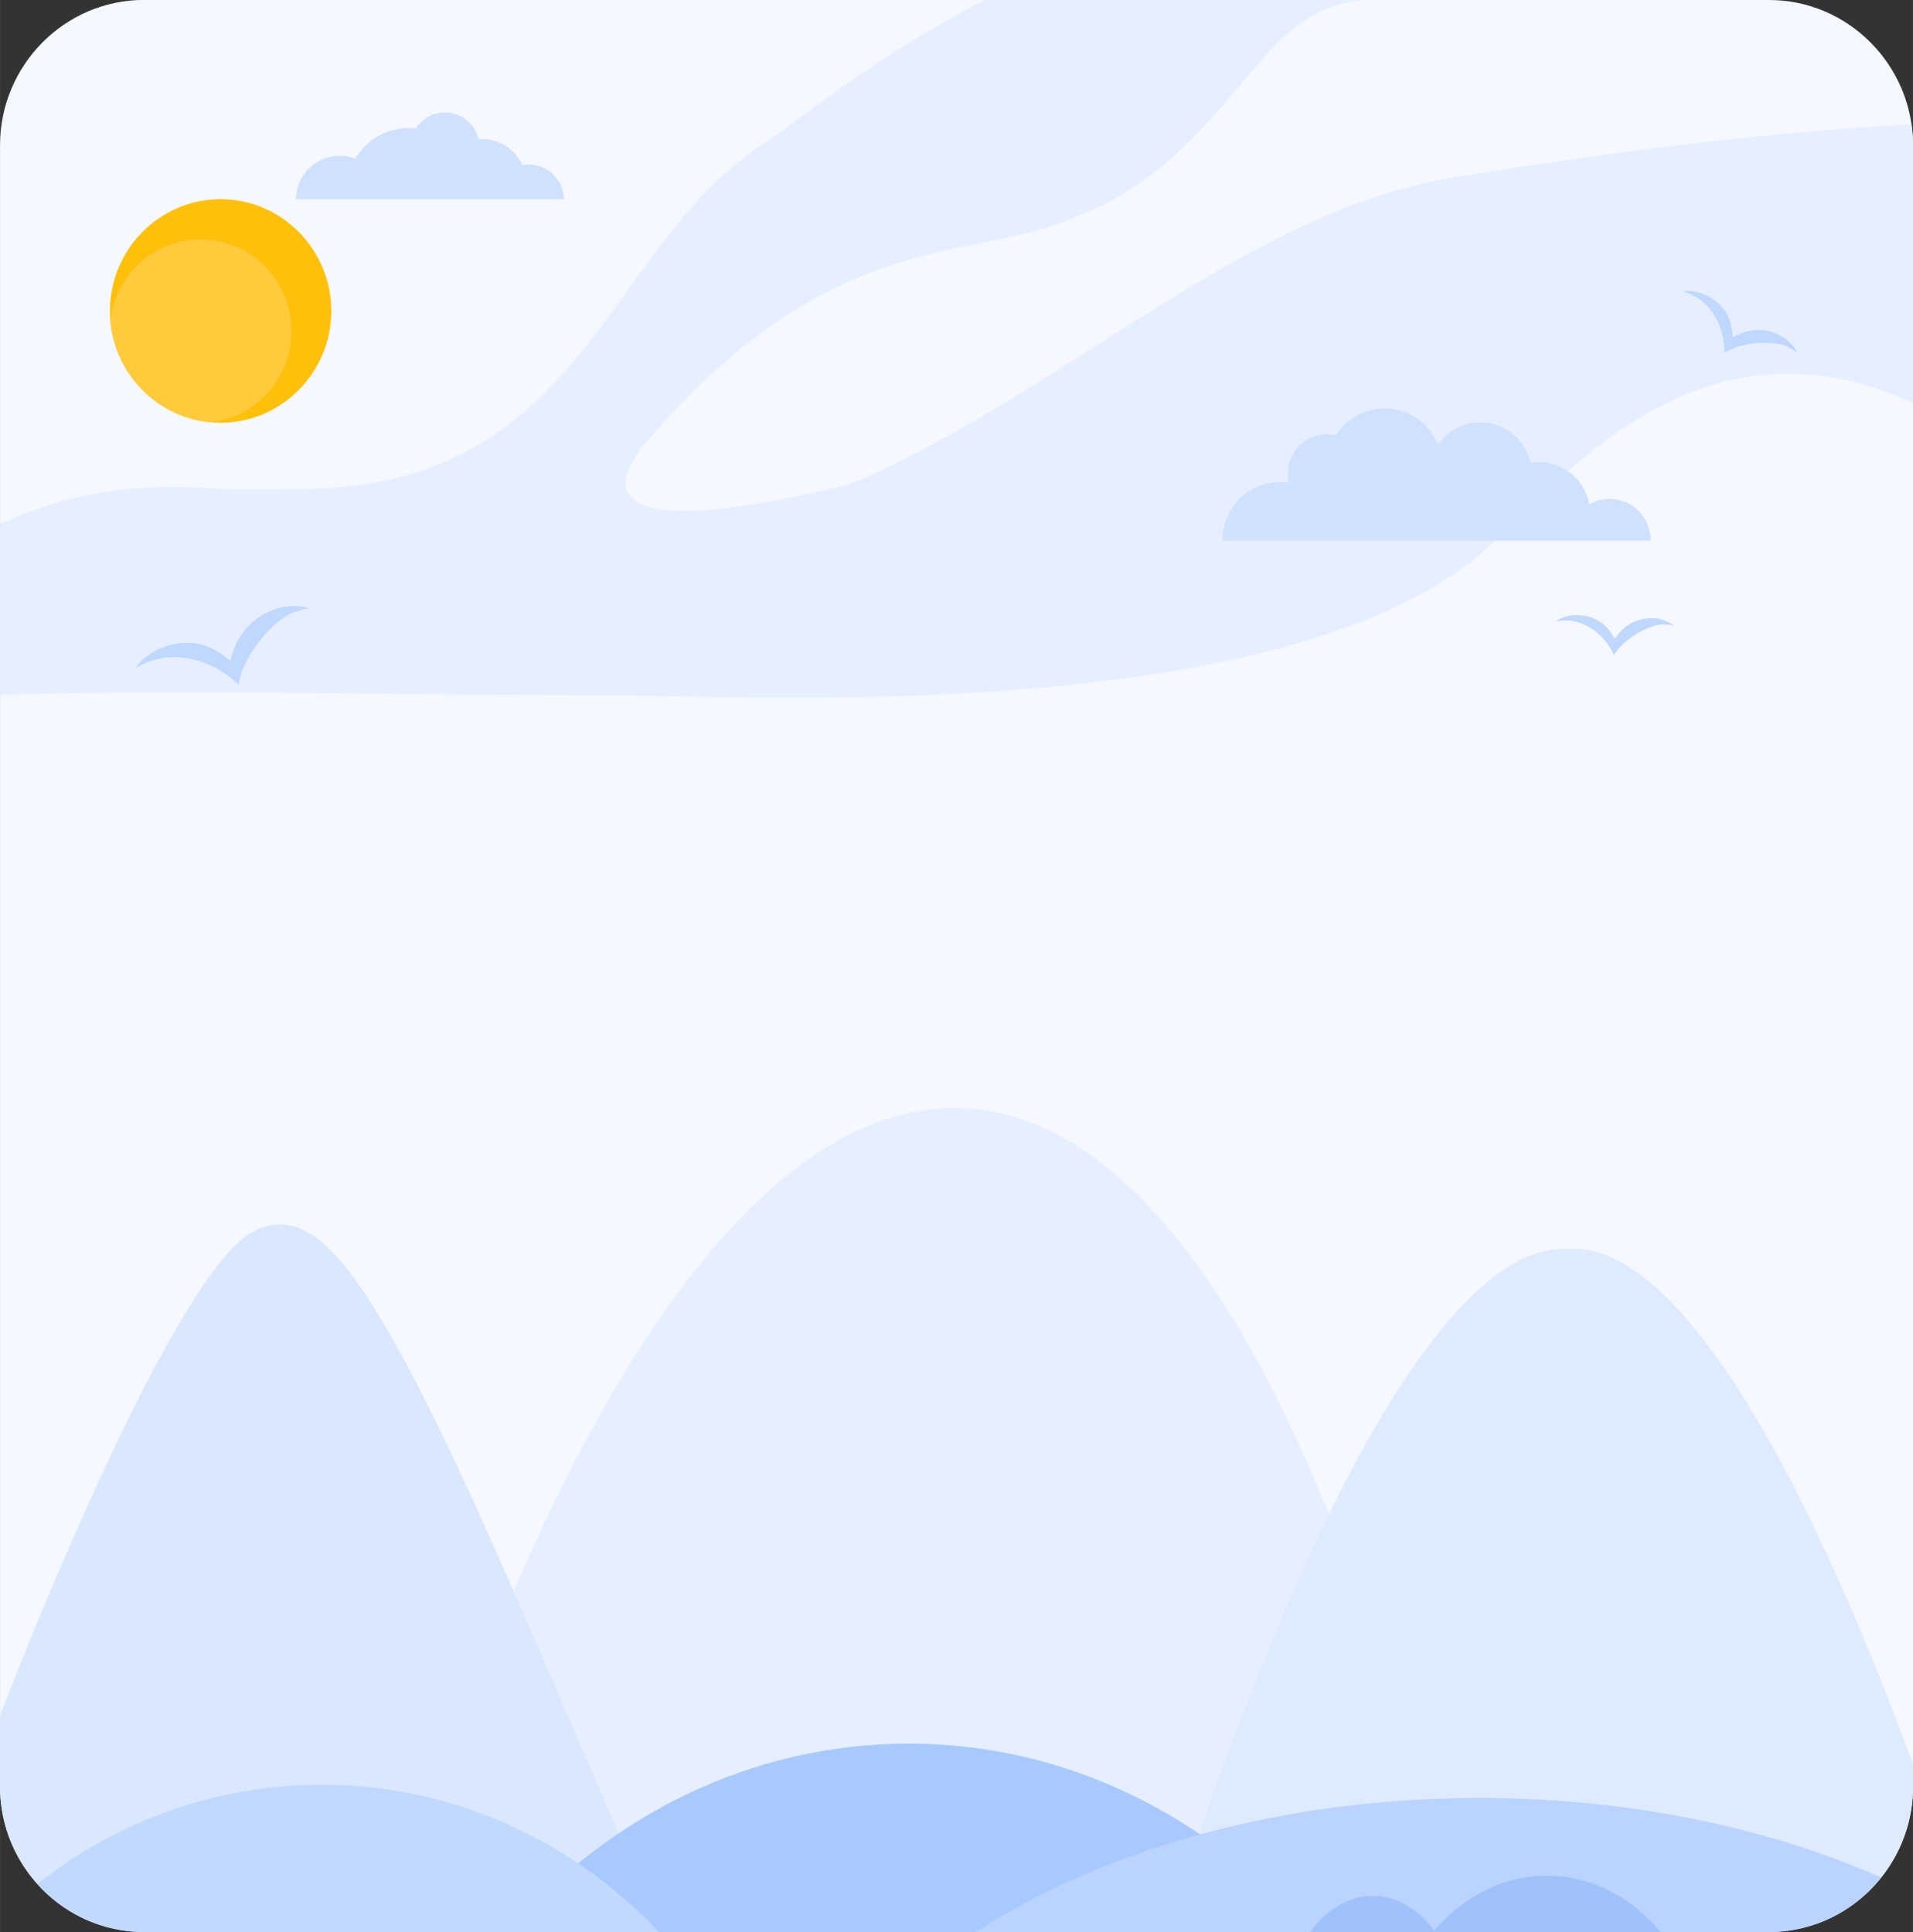 <?xml version="1.0" encoding="UTF-8"?>
<!DOCTYPE svg PUBLIC "-//W3C//DTD SVG 1.0//EN" "http://www.w3.org/TR/2001/REC-SVG-20010904/DTD/svg10.dtd">
<!-- Creator: CorelDRAW -->
<svg xmlns="http://www.w3.org/2000/svg" xml:space="preserve" width="147.375mm" height="148.851mm" version="1.0" style="shape-rendering:geometricPrecision; text-rendering:geometricPrecision; image-rendering:optimizeQuality; fill-rule:evenodd; clip-rule:evenodd"
viewBox="0 0 269.85 272.56"
 xmlns:xlink="http://www.w3.org/1999/xlink"
 xmlns:xodm="http://www.corel.com/coreldraw/odm/2003">
 <rect x="0" y="0" width="269.85" height="272.56" fill="#333333" stroke="none"/>
 <defs>
  <style type="text/css">
   <![CDATA[
    .fil11 {fill:#A0C2FA}
    .fil8 {fill:#A8C9FF}
    .fil10 {fill:#BAD4FF}
    .fil3 {fill:#C0D7FF}
    .fil9 {fill:#C2D9FF}
    .fil2 {fill:#CFE1FF}
    .fil6 {fill:#D9E8FF}
    .fil7 {fill:#DEEBFF}
    .fil1 {fill:#E5EFFF}
    .fil0 {fill:#F5F8FF}
    .fil4 {fill:#FFC00C}
    .fil5 {fill:#FFCB3D}
   ]]>
  </style>
 </defs>
 <g id="Слой_x0020_1">
  <g id="_3000511791728">
   <path class="fil0" d="M20.3 0l229.26 0c11.16,0 20.3,9.22 20.3,20.5l0 231.55c0,11.28 -9.13,20.5 -20.3,20.5l-229.26 0c-11.16,0 -20.3,-9.22 -20.3,-20.5l0 -231.56c0,-11.28 9.13,-20.5 20.3,-20.5z"/>
   <path class="fil1" d="M18.99 68.92c0.29,0.11 21.11,0.15 24.66,0.07 38.82,-0.87 41.76,-33.89 63.54,-48.35 6.08,-4.04 16.19,-12.68 31.71,-20.64l54.68 0c-18.46,0 -18.83,25.65 -49.26,33 -12.77,3.08 -30.83,3.32 -52.93,29.1 -1.13,1.32 -15.5,16.95 28.44,6.24 10.38,-2.52 -1.77,18.25 -3.39,18.52 -5.47,0.89 -53.6,-13.08 -71.6,-10.85 -27.58,3.43 -19.09,-3.93 -25.34,-4.01l-0.52 -3.08z"/>
   <path class="fil1" d="M55.51 271.39c21.67,-70.98 49.82,-115.07 79.1,-115.07 29.29,0 54.05,44.09 70.27,115.07l-149.37 0z"/>
   <path class="fil1" d="M-0 73.94c31.11,-14.36 55.5,5.91 97.59,0.64 39.44,-4.94 70.88,-43.57 107.21,-49.5 22.11,-3.61 43.27,-6.31 64.83,-7.55 0.14,0.97 0.22,1.96 0.22,2.97l0 36.34c-28.77,-13.19 -47.68,8.49 -58.93,19.43 -27.49,26.74 -107.13,21.8 -125.18,21.8 -29.91,0 -57.45,-0.82 -85.75,-0.07l0 -24.07z"/>
   <path class="fil2" d="M232.84 76.27l0 -0.07c0,-3.22 -2.58,-5.83 -5.77,-5.83 -1.04,0 -2.03,0.28 -2.87,0.78 -0.63,-3.4 -3.57,-5.96 -7.11,-5.96 -0.4,0 -0.8,0.03 -1.19,0.1 -0.73,-3.27 -3.63,-5.71 -7.09,-5.71 -2.47,0 -4.64,1.23 -5.96,3.12 -1.22,-2.98 -4.12,-5.08 -7.51,-5.08 -2.88,0 -5.42,1.51 -6.87,3.8 -0.41,-0.1 -0.85,-0.15 -1.32,-0.15 -3.02,0 -5.47,2.47 -5.47,5.52 0,0.46 0.05,0.92 0.16,1.33 -0.43,-0.07 -0.86,-0.1 -1.3,-0.1 -4.46,0 -8.08,3.65 -8.08,8.16 0,0.03 0,0.06 0,0.1l15.86 0 33.85 0 10.66 -0z"/>
   <path class="fil3" d="M240.91 41.76c2.51,1.37 3.41,3.37 3.52,5.83 1.85,-1.08 4.28,-1.57 6.77,-0.22 1.11,0.61 1.95,1.53 2.47,2.58 -0.44,-0.37 0.25,-0.07 -1.46,-1 -1.7,-0.93 -6.45,-0.87 -8.97,0.87 0.08,-3.19 -1.4,-6.52 -4.19,-8.04 -0.54,-0.29 -1.07,-0.51 -1.63,-0.68 1.17,-0.14 2.39,0.07 3.49,0.67z"/>
   <path class="fil4" d="M31.12 59.64c8.6,0 15.61,-7.09 15.61,-15.77 0,-8.7 -7.02,-15.77 -15.61,-15.77 -8.6,0 -15.61,7.07 -15.61,15.77 0,8.68 7.02,15.77 15.61,15.77z"/>
   <path class="fil5" d="M29.65 59.57c-7.44,-0.71 -13.38,-6.7 -14.08,-14.22 0.67,-6.51 6.11,-11.57 12.73,-11.57 7.07,0 12.8,5.78 12.8,12.93 0,6.67 -5.03,12.18 -11.45,12.86z"/>
   <path class="fil2" d="M47.87 21.97c0.78,0 1.54,0.15 2.22,0.43 1.55,-2.59 4.37,-4.34 7.58,-4.34 0.33,0 0.66,0.03 0.99,0.06 0.88,-1.35 2.39,-2.25 4.11,-2.25 2.31,0 4.23,1.61 4.75,3.77 0.16,-0.01 0.32,-0.03 0.47,-0.03 2.53,0 4.7,1.51 5.69,3.68 0.32,-0.06 0.63,-0.08 0.95,-0.08 2.69,0 4.88,2.18 4.9,4.9l-37.79 0c0.04,-3.39 2.77,-6.13 6.14,-6.13z"/>
   <path class="fil6" d="M92.93 271.39c-19.95,-44.4 -37.9,-92.27 -49.93,-97.73 -1.99,-1.22 -5.11,-1.22 -7.1,0 -9.12,4.15 -26.5,44.02 -35.9,68.35l0 10.04c0,8.91 5.7,16.52 13.6,19.34l18.94 0 13.83 0 46.57 0z"/>
   <path class="fil7" d="M221.22 176.18c-0.19,-0.01 -0.4,-0.03 -0.6,-0.03 -16.42,0 -36.6,36.49 -55.81,95.23l29.05 0 54.75 0 7.65 0c7.9,-2.8 13.6,-10.43 13.6,-19.34l0 -3.15c-16.78,-45.41 -33.8,-72.75 -48.01,-72.75 -0.21,0 -0.41,0.01 -0.62,0.03z"/>
   <path class="fil8" d="M184.82 272.56c-14.36,-16.4 -34.44,-26.58 -56.65,-26.58 -22.22,0 -42.28,10.18 -56.66,26.58l113.31 0z"/>
   <path class="fil9" d="M92.93 272.56c-12.06,-12.83 -28.91,-20.79 -47.54,-20.79 -15.09,0 -28.99,5.22 -40.14,14 3.72,4.16 9.11,6.8 15.05,6.8l72.63 0z"/>
   <path class="fil10" d="M265.36 264.86c-16.05,-7.06 -35.6,-11.21 -56.66,-11.21 -27.85,0 -53.02,7.24 -71.04,18.91l111.9 0c6.37,0 12.09,-3.01 15.81,-7.7z"/>
   <path class="fil11" d="M234.26 272.56c-4.08,-4.91 -9.76,-7.95 -16.05,-7.95 -6.3,0 -11.99,3.04 -16.07,7.95l32.12 0z"/>
   <path class="fil11" d="M202.45 272.56c-2.22,-3.15 -5.36,-5.09 -8.8,-5.09 -3.46,0 -6.58,1.94 -8.82,5.09l17.62 0z"/>
   <path class="fil3" d="M23.14 91.26c3.82,-1.3 6.73,-0.31 9.35,1.96 0.69,-2.97 2.53,-5.99 6.32,-7.28 1.7,-0.58 3.45,-0.57 5.04,-0.08 -0.82,0.1 0.15,-0.33 -2.44,0.55 -2.6,0.87 -7.13,5.88 -7.76,10.2 -3.2,-3.16 -8.05,-4.83 -12.29,-3.38 -0.81,0.26 -1.57,0.62 -2.28,1.04 0.98,-1.35 2.36,-2.43 4.07,-3z"/>
   <path class="fil3" d="M222.6 86.78c2.6,0.11 4.12,1.37 5.18,3.34 1.09,-1.62 2.88,-3.01 5.45,-2.91 1.14,0.06 2.18,0.46 3.03,1.12 -0.51,-0.14 0.17,-0.17 -1.59,-0.24 -1.76,-0.07 -5.62,1.89 -6.98,4.33 -1.2,-2.63 -3.74,-4.77 -6.61,-4.88 -0.55,-0.03 -1.08,0.01 -1.59,0.11 0.89,-0.6 1.96,-0.92 3.1,-0.87z"/>
  </g>
 </g>
</svg>
